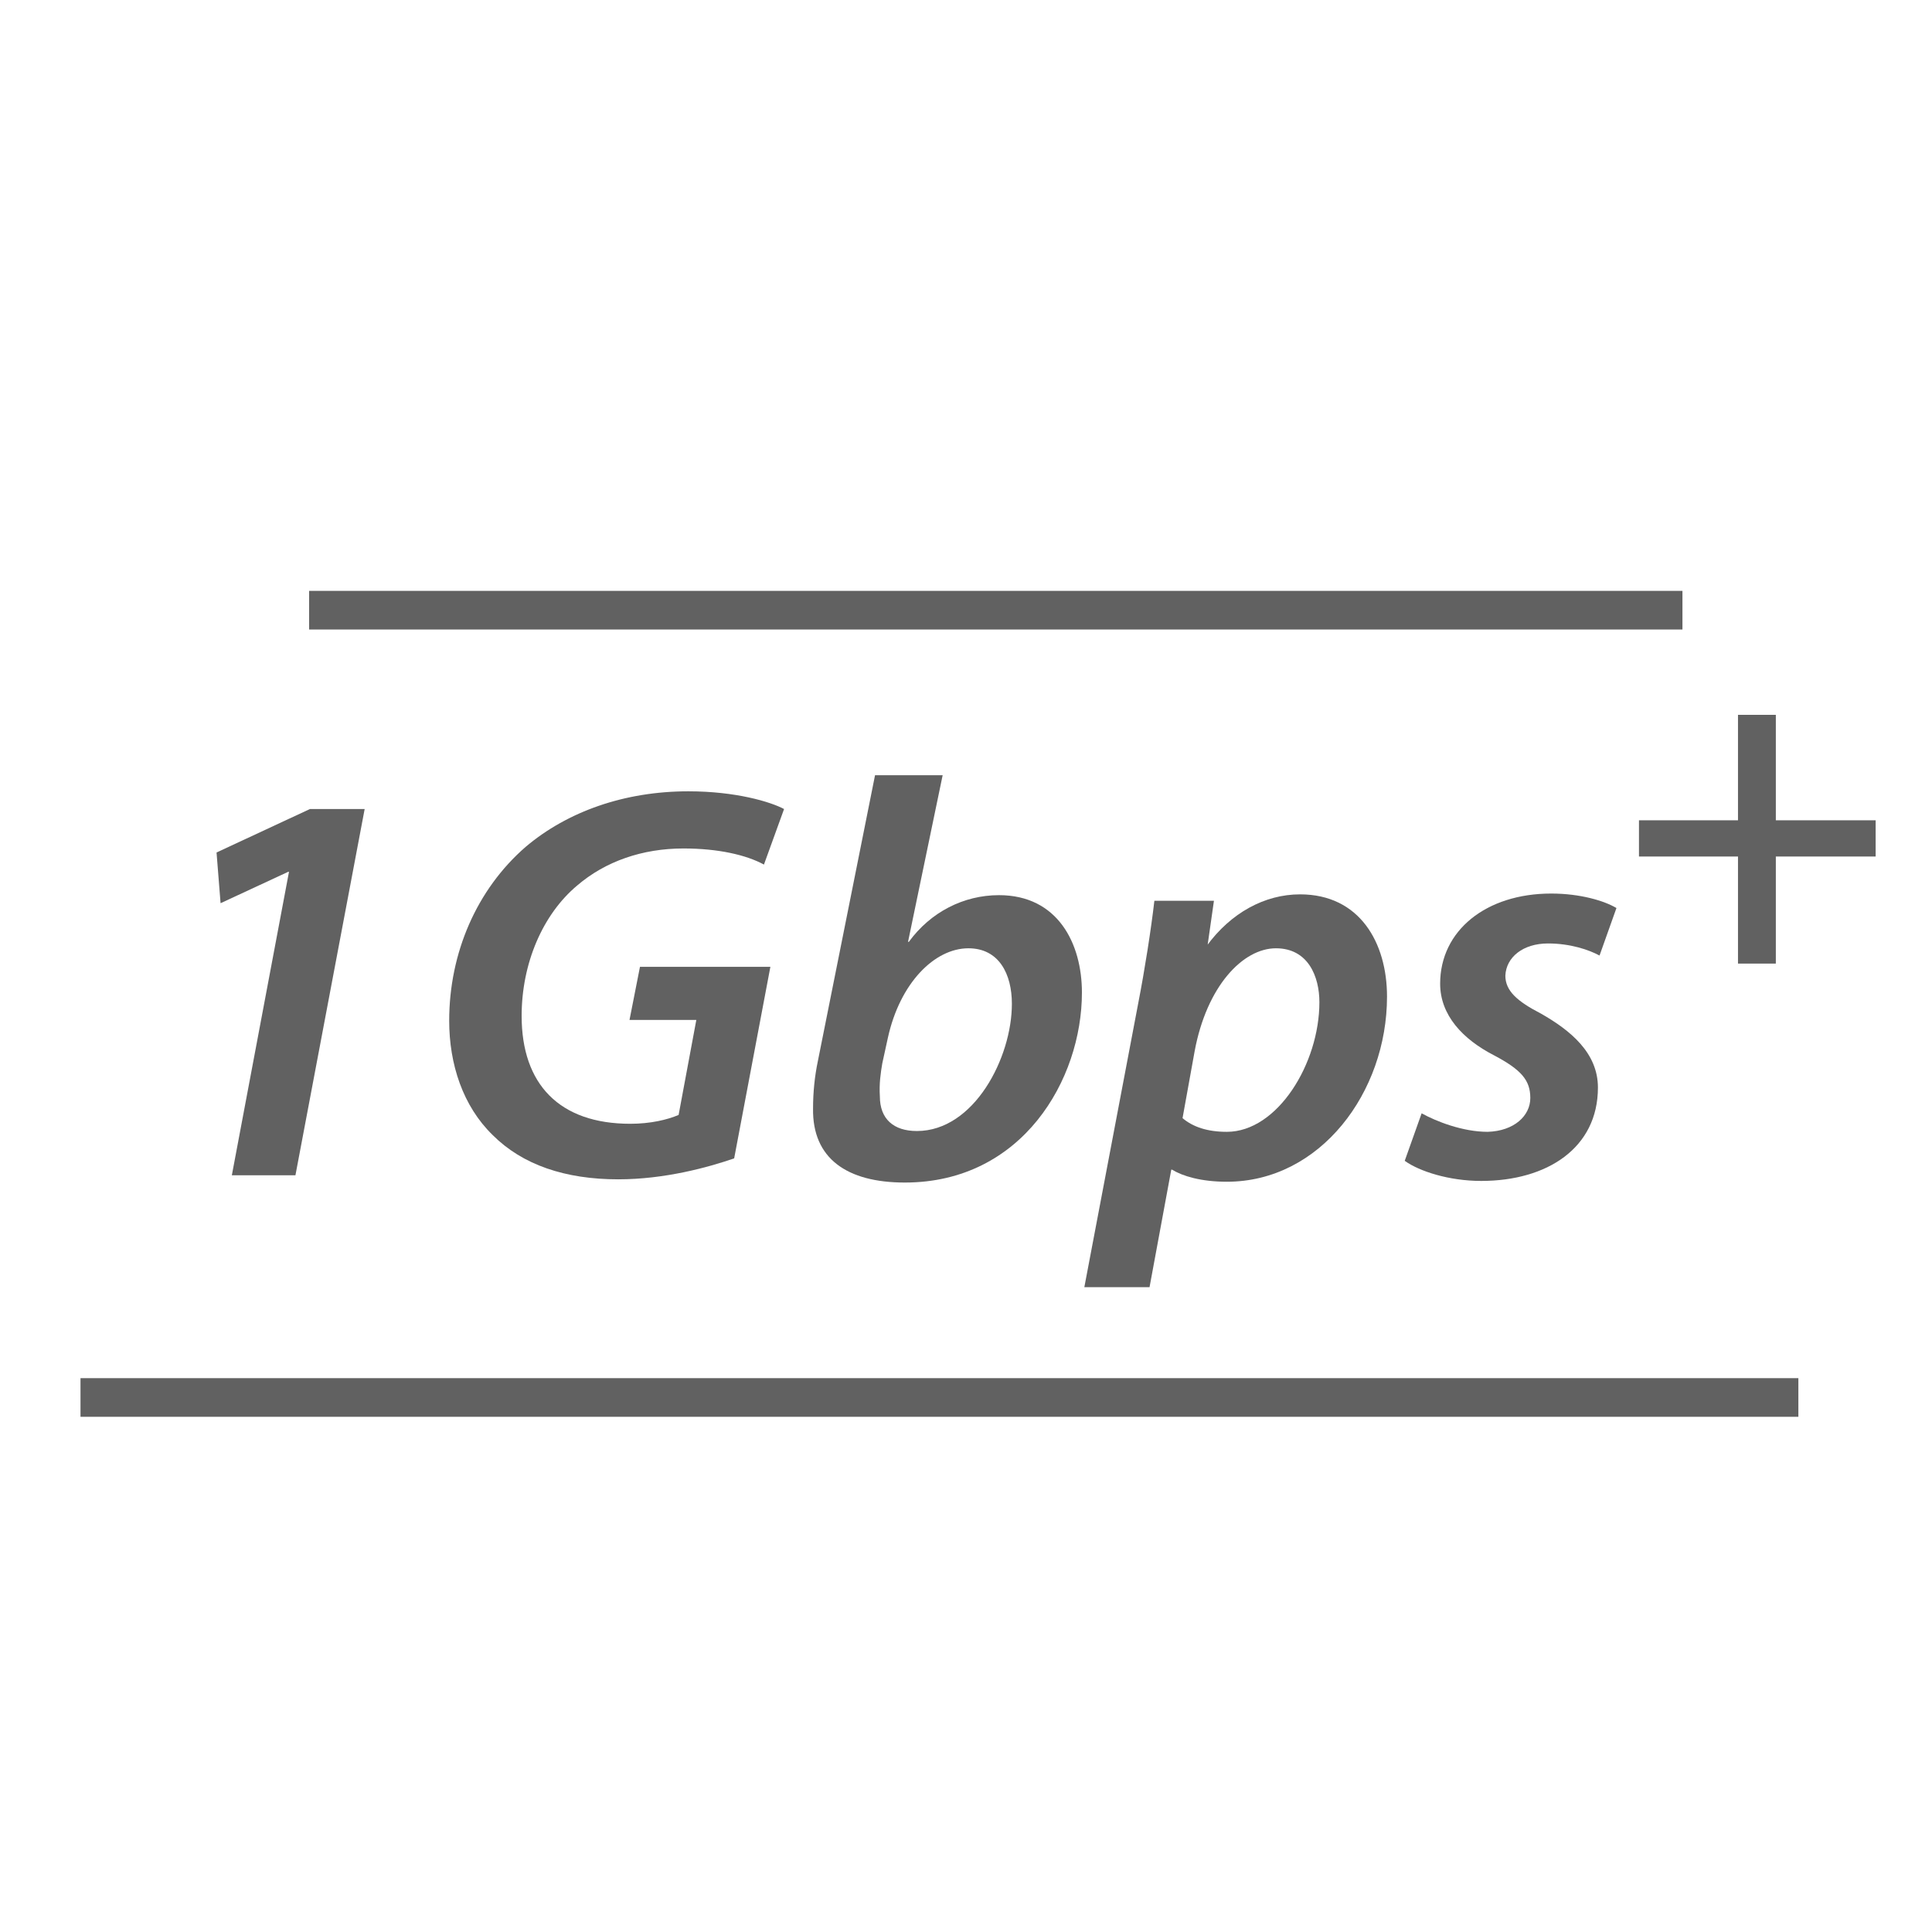 <?xml version="1.0" encoding="utf-8"?>
<!-- Generator: Adobe Illustrator 21.1.0, SVG Export Plug-In . SVG Version: 6.00 Build 0)  -->
<svg version="1.1" id="icon" xmlns="http://www.w3.org/2000/svg" xmlns:xlink="http://www.w3.org/1999/xlink" x="0px" y="0px"
	 viewBox="0 0 240 240" style="enable-background:new 0 0 240 240;" xml:space="preserve">
<style type="text/css">
	.st0{fill:none;}
	.st1{fill:#616161;}
</style>
<rect class="st0" width="240" height="240"/>
<g>
	<polygon class="st1" points="35.8,108.3 35.9,108.3 28.8,146 36.7,146 45.3,100.5 38.5,100.5 26.9,105.9 27.4,112.2 	"/>
	<path class="st1" d="M71.7,110c3.5-3,8.1-4.6,13.2-4.6c4.3,0,7.8,0.8,10,2l2.5-6.9c-1.7-0.9-6-2.2-11.9-2.2c-7.9,0-15,2.5-20.2,6.9
		c-6.1,5.3-9.5,13.2-9.5,21.6c0,5.4,1.7,10.6,5.4,14.2c3.7,3.7,9,5.5,15.6,5.5c5.8,0,11.2-1.5,14.4-2.6l4.5-23.8H79.5l-1.3,6.6h8.3
		l-2.2,11.8c-1.4,0.6-3.5,1.1-6,1.1c-8.8,0-13.5-4.9-13.5-13.4C64.8,119.7,67.4,113.6,71.7,110z"/>
	<path class="st1" d="M108.7,96.3l-7.1,35.5c-0.4,1.9-0.6,3.9-0.6,5.9c-0.1,6.2,4.2,9.2,11.4,9.2c14.6,0,22-12.8,22-23.6
		c0-6.1-3-12.1-10.3-12.1c-4.4,0-8.5,2.1-11.2,5.8h-0.1l4.3-20.7H108.7z M120.3,117.8c3.8,0,5.4,3.2,5.4,6.9
		c0,6.7-4.7,15.8-11.8,15.8c-2.9,0-4.6-1.5-4.6-4.3c-0.1-1.6,0.1-2.9,0.3-4.1l0.7-3.2C111.8,122.1,116.1,117.8,120.3,117.8z"/>
	<path class="st1" d="M143.4,111.9c-0.4,3.5-1.2,8.6-2,12.7l-6.7,35.3h8.1l2.7-14.6h0.1c1.3,0.8,3.6,1.5,6.8,1.5
		c11.6,0,19.9-11.1,19.9-23c0-6.7-3.4-12.7-10.8-12.7c-4.4,0-8.6,2.3-11.6,6.4H150l0.8-5.6H143.4z M158.5,117.8c4,0,5.4,3.5,5.4,6.7
		c0,7.6-5.2,16.1-11.5,16.1c-2.4,0-4.2-0.6-5.5-1.7l1.5-8.3C149.9,122.5,154.4,117.8,158.5,117.8z"/>
	<path class="st1" d="M192.3,117.2c2.8,0,5.1,0.8,6.4,1.5l2.1-5.9c-1.5-0.9-4.5-1.8-8.1-1.8c-8.1,0-13.8,4.6-13.8,11.2
		c0,3.9,2.8,6.9,6.7,8.9c3.4,1.8,4.5,3.1,4.5,5.3c0,2.2-2,4.1-5.3,4.2c-3.1,0-6.4-1.3-8.2-2.3l-2.1,5.9c1.8,1.3,5.5,2.5,9.5,2.5
		c8.2,0,14.5-4.1,14.5-11.6c0-4.3-3.4-7.1-7.1-9.2c-2.9-1.5-4.4-2.8-4.4-4.7C187.1,118.9,189.2,117.2,192.3,117.2z"/>
	<polygon class="st1" points="220.6,101.9 220.6,88.8 215.9,88.8 215.9,101.9 203.6,101.9 203.6,106.4 215.9,106.4 215.9,119.7 
		220.6,119.7 220.6,106.4 233,106.4 233,101.9 	"/>
	<rect x="10" y="171.2" class="st1" width="213.4" height="4.8"/>
	<rect x="38.4" y="73.4" class="st1" width="170.6" height="4.8"/>
</g>
</svg>
